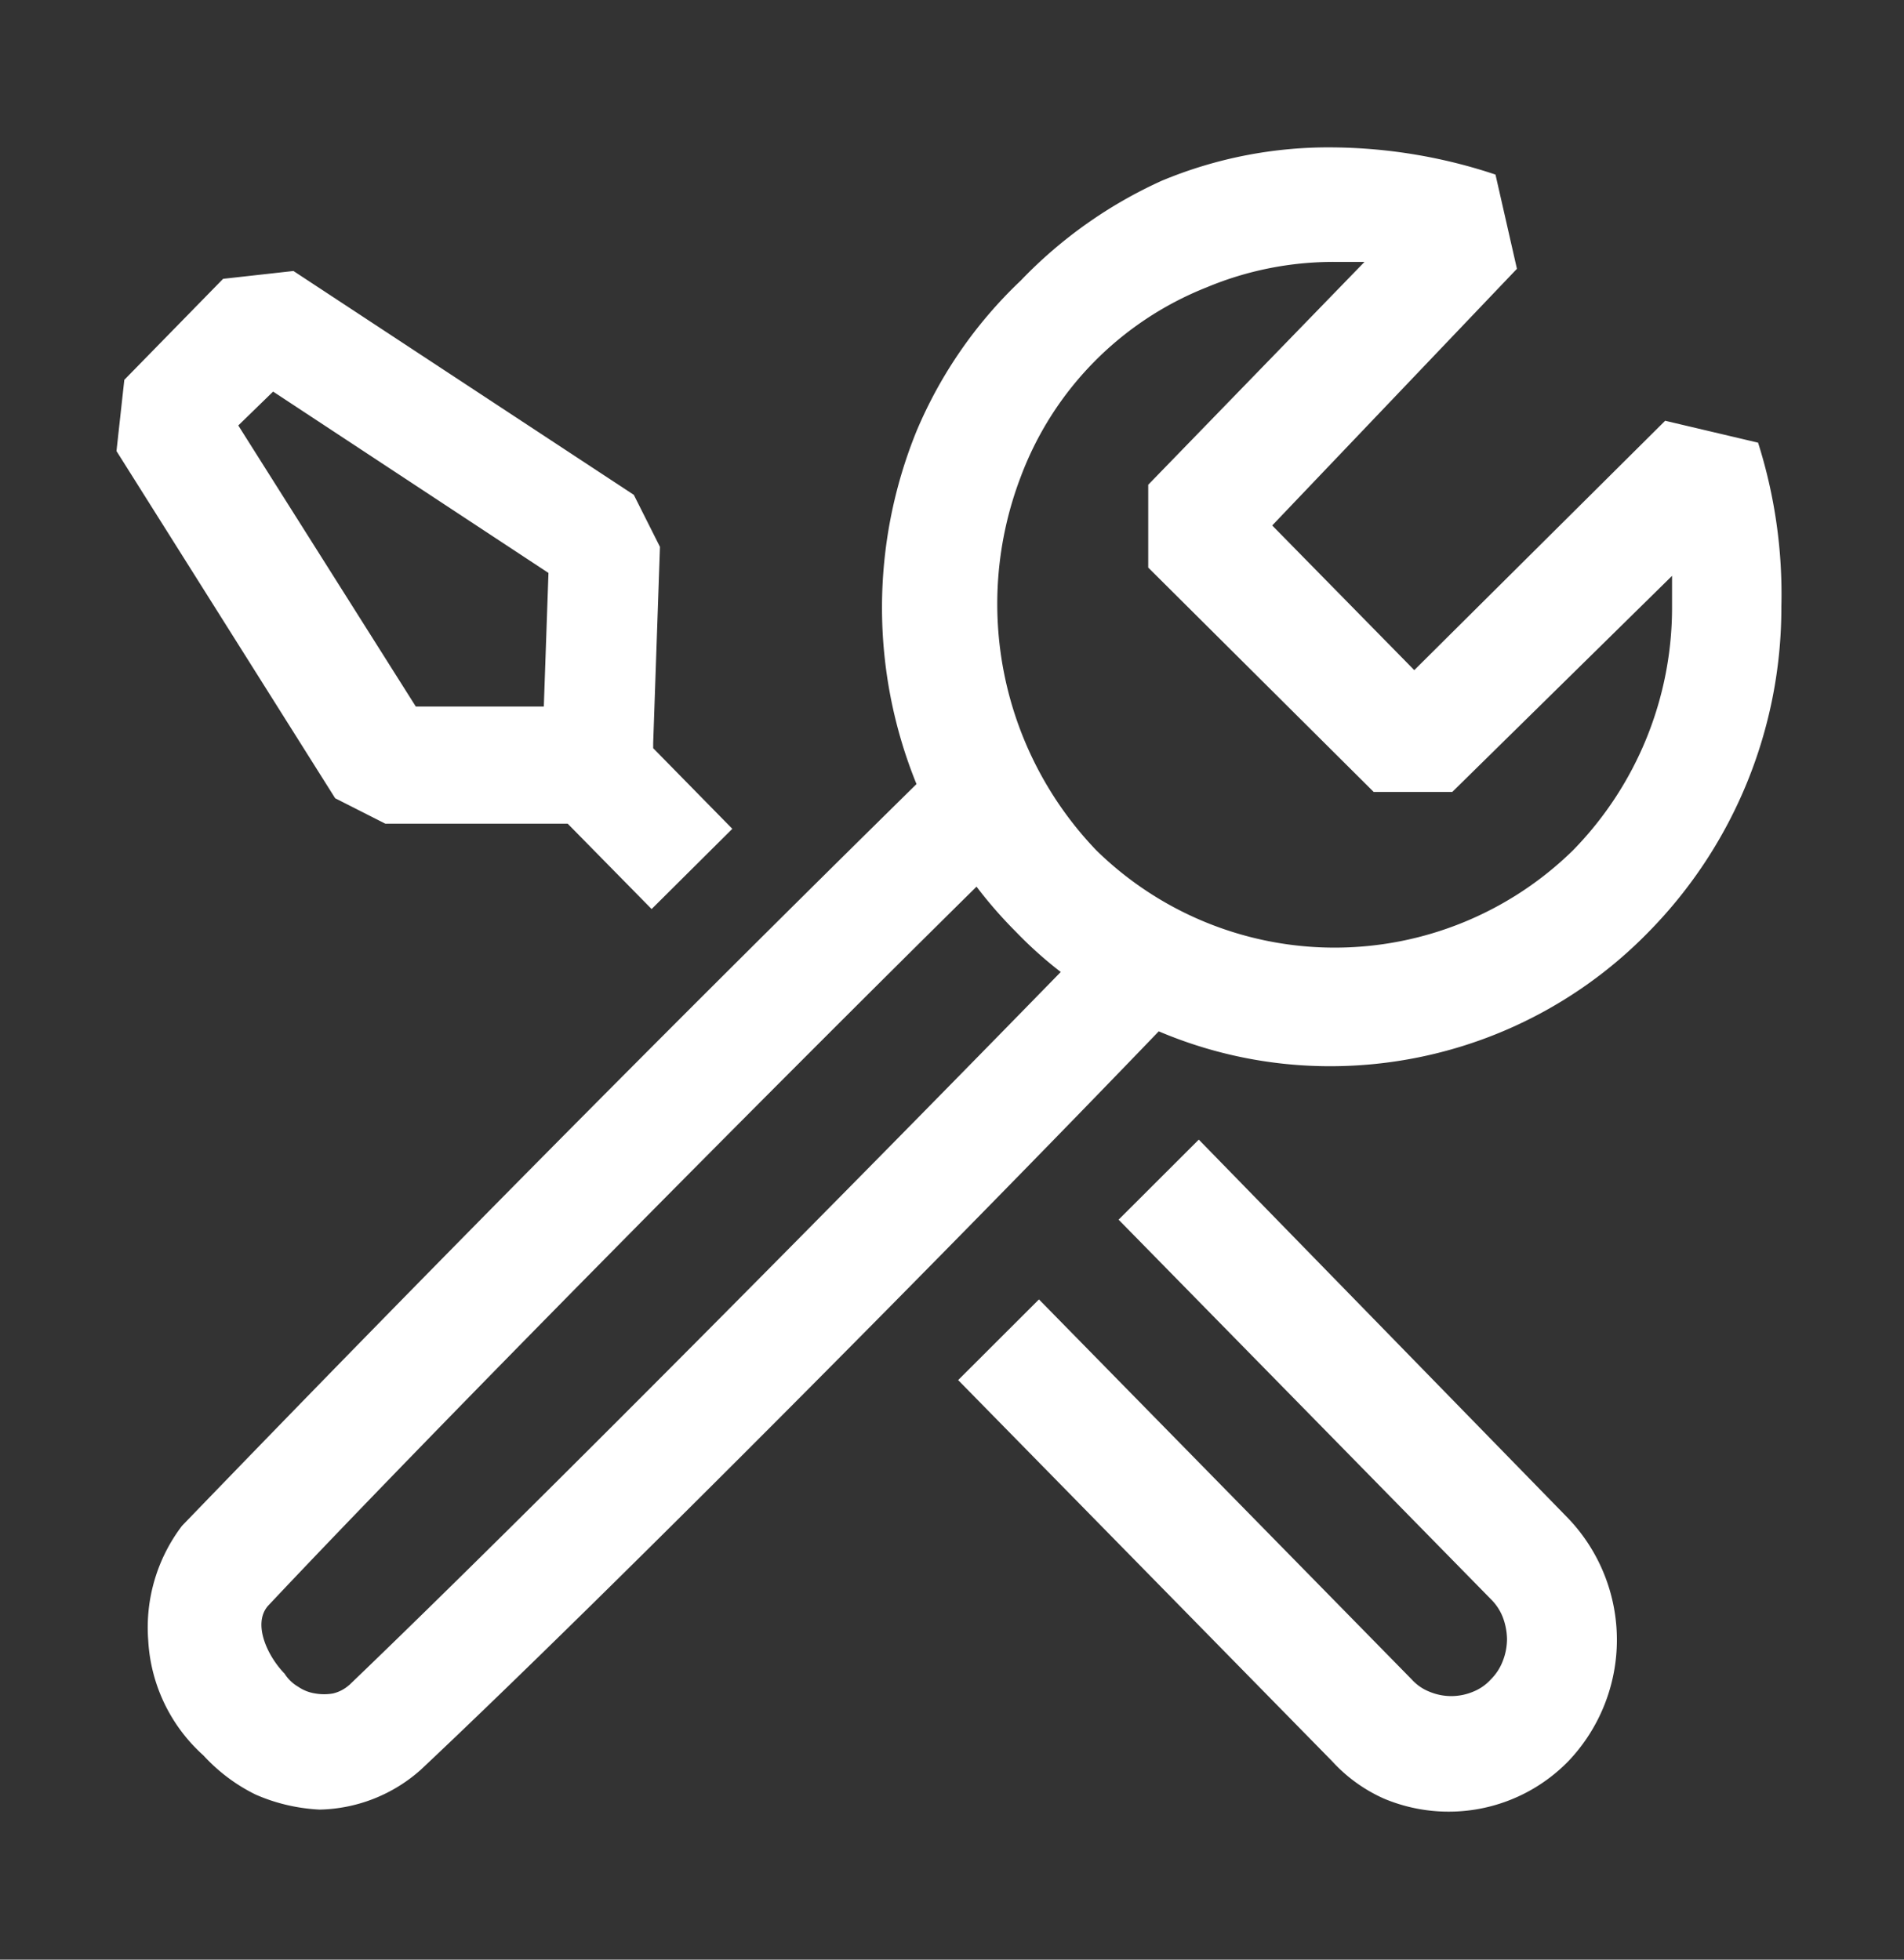 <svg width="34" height="35" fill="none" xmlns="http://www.w3.org/2000/svg"><rect width="100%" height="100%" fill="#333333" stroke="none"/><path fill-rule="evenodd" clip-rule="evenodd" d="m31.393 7.906-1.658-.391-4.48 4.454-2.537-2.584 4.37-4.584-.383-1.683a9.393 9.393 0 0 0-2.862-.485 7.735 7.735 0 0 0-3.097.595 8.126 8.126 0 0 0-2.52 1.785 7.94 7.94 0 0 0-1.86 2.689 8.368 8.368 0 0 0 0 6.302A712.345 712.345 0 0 0 3.25 27.252a2.999 2.999 0 0 0-.603 2.046c.043.789.398 1.528.986 2.055.263.287.578.525.928.697.362.16.75.25 1.144.27a2.796 2.796 0 0 0 1.814-.716c3.29-3.096 9.592-9.457 13.173-13.184a7.81 7.81 0 0 0 3.069.623 7.939 7.939 0 0 0 5.688-2.408 8.255 8.255 0 0 0 2.361-5.801 8.947 8.947 0 0 0-.416-2.928ZM6.233 30.097a.659.659 0 0 1-.287.149.925.925 0 0 1-.317 0 .734.734 0 0 1-.306-.121.714.714 0 0 1-.242-.234c-.298-.304-.576-.882-.298-1.207 2.912-3.096 8.906-9.148 12.655-12.848.212.28.446.548.697.8.25.26.52.503.807.724-3.625 3.718-9.537 9.698-12.707 12.737h-.002Zm23.625-19.263a6.198 6.198 0 0 1-1.768 4.352 6.08 6.08 0 0 1-8.514 0 6.359 6.359 0 0 1-1.35-6.666 5.84 5.84 0 0 1 3.322-3.388 5.865 5.865 0 0 1 2.278-.454h.54l-3.862 3.98v1.479l4.027 4.008h1.402l3.925-3.86v.549ZM6.885 14.712h3.253l1.498 1.524 1.441-1.433-1.413-1.44v-.092l.121-3.504-.467-.929L5.24 4.84l-1.256.14L2.22 6.784l-.14 1.272 3.905 6.201.901.457v-.002ZM4.877 6.994l4.917 3.239-.083 2.386H7.425l-3.17-5.02.622-.605Zm15.098 14.79 1.432-1.43 6.6 6.768a3.143 3.143 0 0 1 0 4.333 2.984 2.984 0 0 1-3.291.67 2.785 2.785 0 0 1-.929-.67l-6.677-6.806 1.443-1.441 6.656 6.787c.09.099.2.175.325.223.245.1.518.1.763 0a.857.857 0 0 0 .325-.223.928.928 0 0 0 .212-.325c.05-.125.075-.257.077-.391a1.16 1.16 0 0 0-.074-.391.926.926 0 0 0-.213-.325l-6.649-6.779Z" fill="#fff"/></svg>